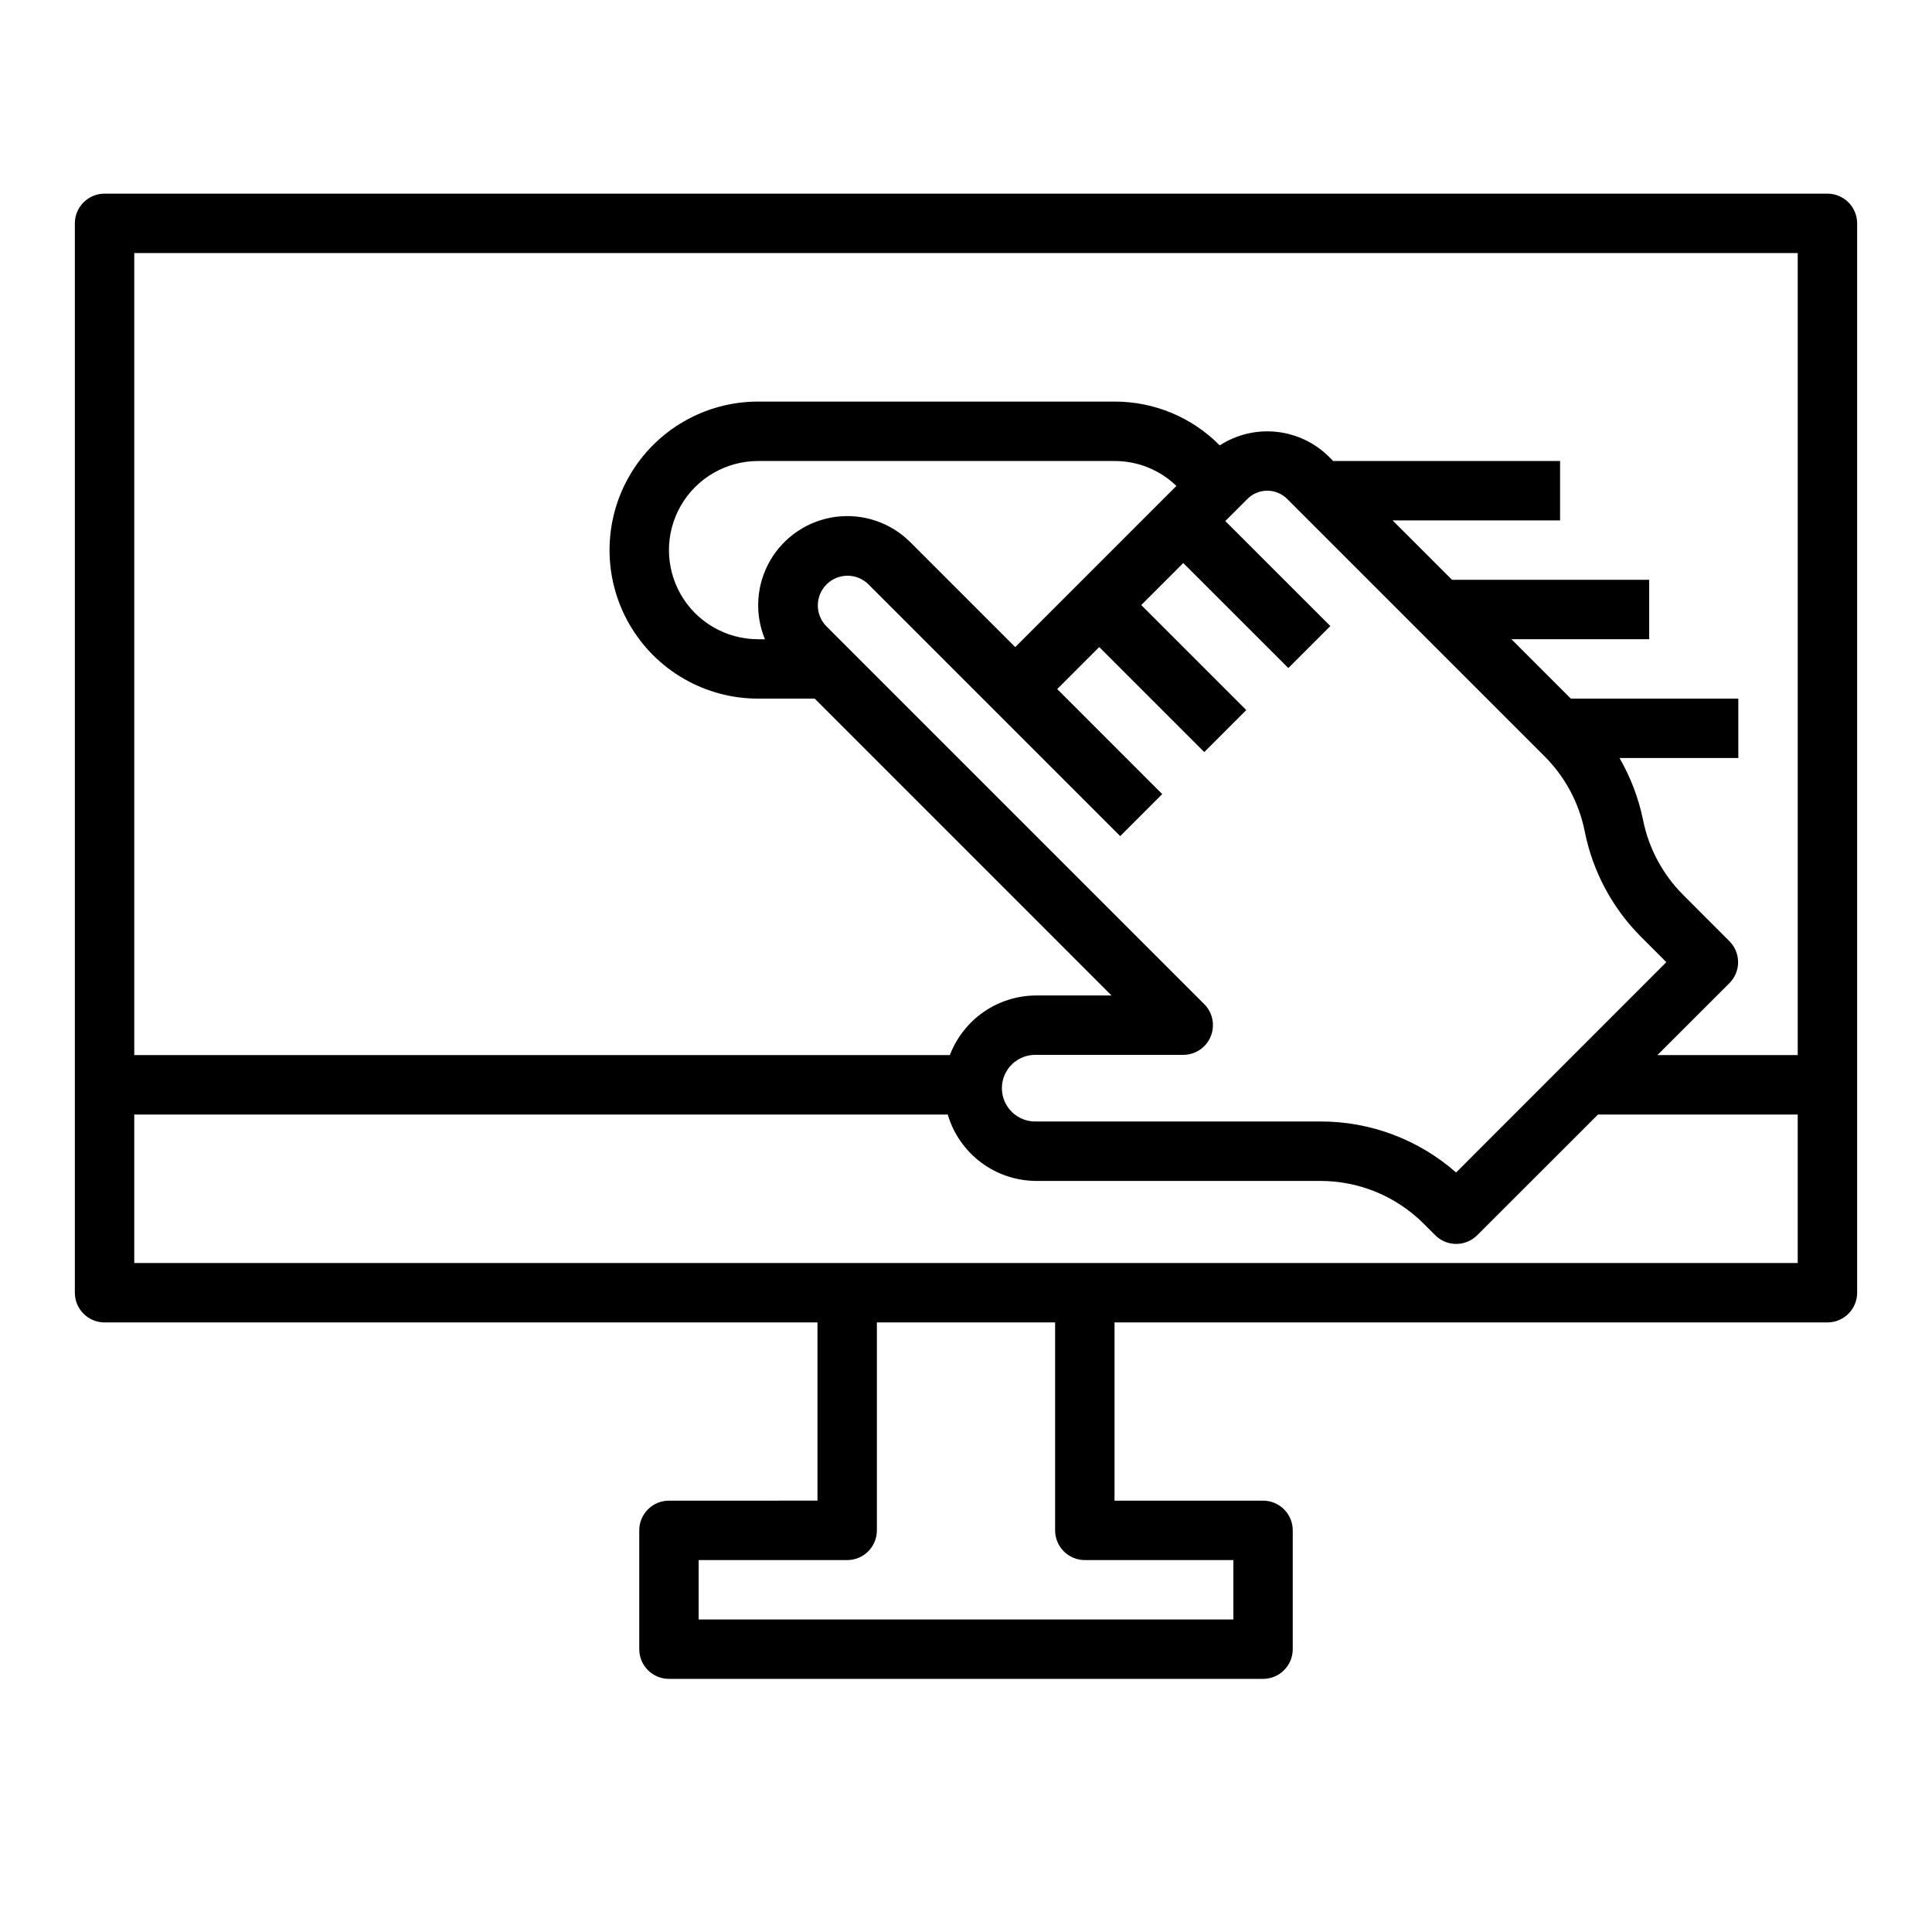 <?xml version="1.0" encoding="UTF-8"?>
<!-- The Best Svg Icon site in the world: iconSvg.co, Visit us! https://iconsvg.co -->
<svg fill="#000000" width="800px" height="800px" version="1.1" viewBox="144 144 512 512" xmlns="http://www.w3.org/2000/svg">
 <path d="m628.29 195.32h-456.58c-4.348 0-7.875 3.527-7.875 7.875v283.39c0 2.09 0.832 4.09 2.309 5.566 1.477 1.477 3.477 2.305 5.566 2.305h188.93v47.23l-39.359 0.004c-4.348 0-7.871 3.523-7.871 7.871v31.488c0 2.09 0.828 4.09 2.305 5.566 1.477 1.477 3.481 2.305 5.566 2.305h157.44c2.086 0 4.09-0.828 5.566-2.305 1.477-1.477 2.305-3.477 2.305-5.566v-31.488c0-2.086-0.828-4.09-2.305-5.566-1.477-1.477-3.481-2.305-5.566-2.305h-39.359v-47.234h188.93c2.086 0 4.09-0.828 5.566-2.305 1.473-1.477 2.305-3.477 2.305-5.566v-283.39c0-2.09-0.832-4.09-2.305-5.566-1.477-1.477-3.481-2.309-5.566-2.309zm-7.875 15.746v212.54h-37.18l19.074-19.059c3.074-3.074 3.074-8.055 0-11.129l-12.227-12.234h0.004c-5.453-5.438-9.168-12.375-10.668-19.93-1.184-5.758-3.289-11.281-6.234-16.367h31.488v-15.746h-44.383l-15.742-15.742h36.508v-15.742h-52.254l-15.742-15.742 44.379-0.004v-15.742h-60.125l-1.078-1.078v-0.004c-3.758-3.742-8.684-6.09-13.957-6.644-5.277-0.559-10.582 0.711-15.035 3.594-7.359-7.457-17.406-11.641-27.883-11.613h-94.465c-14.062 0-27.055 7.504-34.086 19.68-7.031 12.18-7.031 27.184 0 39.359 7.031 12.18 20.023 19.68 34.086 19.68h15.012l78.664 78.668h-19.961c-4.965 0.008-9.812 1.523-13.898 4.344-4.082 2.82-7.219 6.816-8.988 11.453h-216.14v-212.54zm-157.27 199.05-100.2-100.2c-2.984-3.086-2.941-7.996 0.094-11.035 3.039-3.035 7.949-3.078 11.035-0.094l66.793 66.793 11.133-11.133-27.828-27.836 11.133-11.133 27.836 27.832 11.133-11.133-27.828-27.828 11.133-11.133 27.844 27.828 11.133-11.133-27.836-27.828 5.871-5.871-0.004 0.004c2.91-2.898 7.617-2.898 10.523 0l68.195 68.195c5.453 5.438 9.164 12.371 10.668 19.926 2.109 10.598 7.312 20.336 14.957 27.977l6.668 6.668-55.711 55.742c-9.957-8.75-22.77-13.559-36.023-13.52h-75.254c-2.387 0.074-4.703-0.824-6.418-2.488-1.711-1.664-2.68-3.949-2.68-6.34 0-2.387 0.969-4.672 2.68-6.336 1.715-1.664 4.031-2.562 6.418-2.492h38.957c3.184 0.004 6.059-1.914 7.277-4.856s0.547-6.328-1.703-8.582zm-11.141-133.59-22.262 22.27-16.695 16.695-27.836-27.836c-5.195-5.176-12.504-7.644-19.773-6.68-7.269 0.965-13.68 5.25-17.348 11.602-3.668 6.356-4.176 14.051-1.375 20.828h-1.816c-8.438 0-16.234-4.5-20.453-11.809-4.219-7.305-4.219-16.309 0-23.617 4.219-7.305 12.016-11.805 20.453-11.805h94.465c6.117-0.023 12 2.348 16.398 6.602zm-20.512 280.91h39.359v15.742l-141.7 0.004v-15.746h39.363c2.086 0 4.09-0.828 5.566-2.305 1.477-1.477 2.305-3.477 2.305-5.566v-55.105h47.23v55.105c0 2.09 0.832 4.09 2.309 5.566 1.477 1.477 3.477 2.305 5.566 2.305zm-251.91-78.719v-39.359h215.58c1.492 5.066 4.578 9.516 8.801 12.688 4.227 3.172 9.359 4.894 14.645 4.914h75.219-0.004c10.34-0.027 20.262 4.086 27.555 11.414l2.969 2.969h-0.004c1.477 1.477 3.481 2.309 5.57 2.309 2.09 0 4.094-0.832 5.57-2.309l32.008-31.984h52.922v39.359z"/>
</svg>